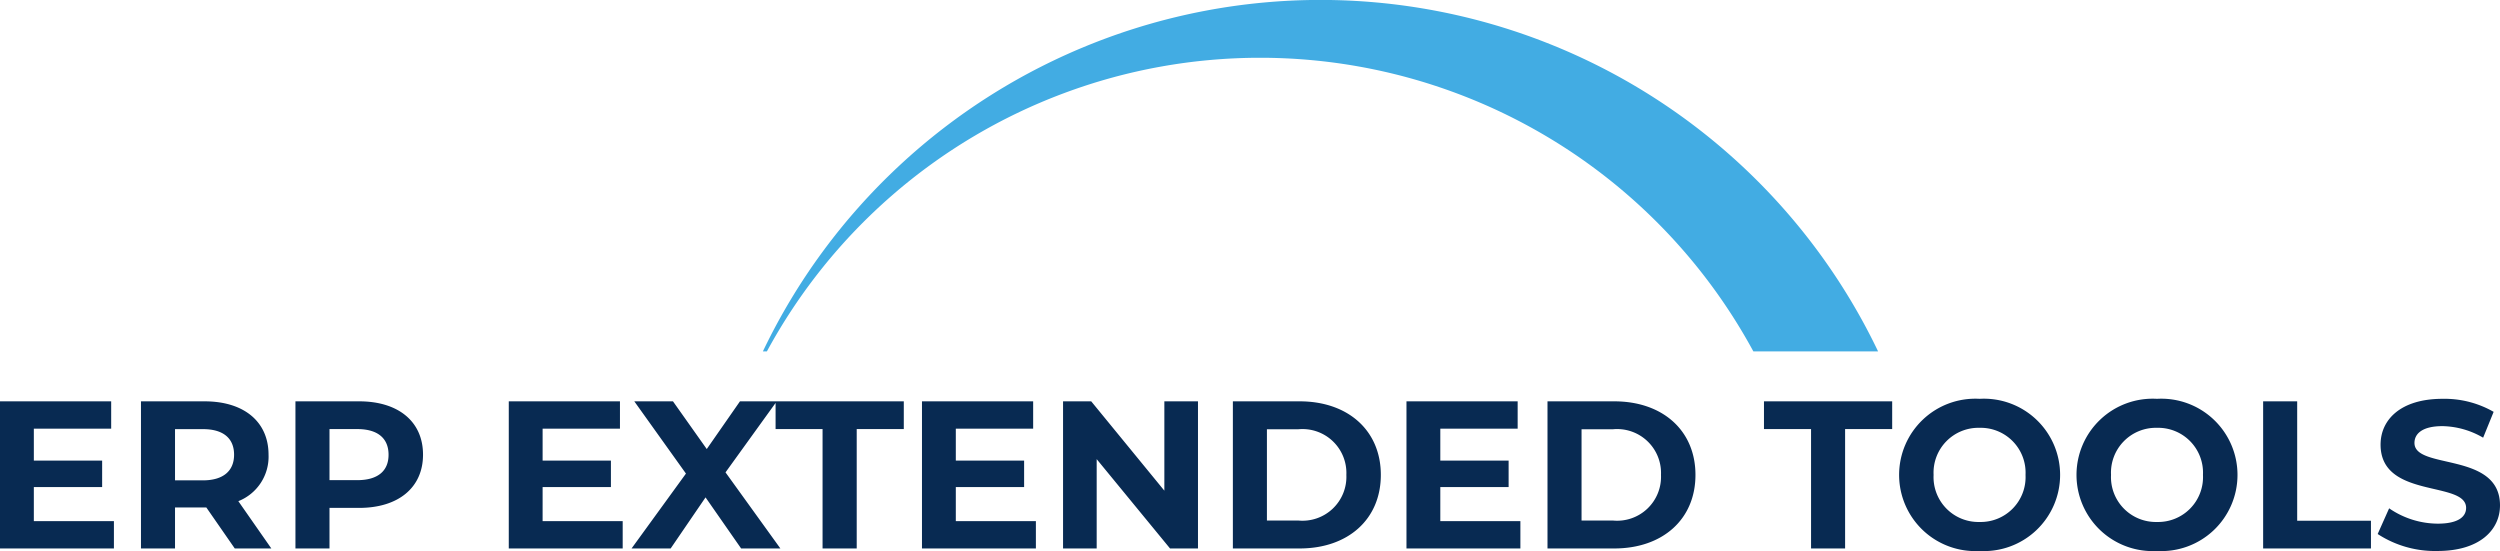 <svg xmlns="http://www.w3.org/2000/svg" width="190.32" height="41.946" viewBox="0 0 190.32 41.946">
  <g id="Group_3995" data-name="Group 3995" transform="translate(-258.78 -1608.838)">
    <path id="Path_689" data-name="Path 689" d="M-92.144-2.08V-4.672h5.2V-6.688h-5.2V-9.12h5.888V-11.2H-94.72V0h8.672V-2.08ZM-74.064,0l-2.512-3.6a3.641,3.641,0,0,0,2.3-3.536c0-2.512-1.872-4.064-4.864-4.064h-4.848V0h2.592V-3.12h2.384L-76.848,0ZM-76.9-7.136c0,1.216-.8,1.952-2.384,1.952h-2.112v-3.9h2.112C-77.7-9.088-76.9-8.368-76.9-7.136Zm9.52-4.064h-4.848V0h2.592V-3.088h2.256c2.992,0,4.864-1.552,4.864-4.048C-62.512-9.648-64.384-11.2-67.376-11.2Zm-.144,6h-2.112V-9.088h2.112c1.584,0,2.384.72,2.384,1.952C-65.136-5.92-65.936-5.2-67.52-5.2Zm14.112,3.12V-4.672h5.2V-6.688h-5.2V-9.12h5.888V-11.2h-8.464V0h8.672V-2.08ZM-35.312,0l-4.176-5.792,3.9-5.408h-2.8l-2.528,3.632L-43.488-11.2h-2.944L-42.5-5.7-46.64,0h2.976l2.656-3.888L-38.3,0ZM-32.1,0H-29.5V-9.088h3.584V-11.2h-9.76v2.112H-32.1Zm10.144-2.08V-4.672h5.2V-6.688h-5.2V-9.12h5.888V-11.2h-8.464V0h8.672V-2.08ZM-6.08-11.2v6.8l-5.568-6.8h-2.144V0h2.56V-6.8L-5.648,0H-3.52V-11.2ZM-.864,0H4.224C7.888,0,10.4-2.208,10.4-5.6s-2.512-5.6-6.176-5.6H-.864ZM1.728-2.128V-9.072H4.1A3.343,3.343,0,0,1,7.776-5.6,3.343,3.343,0,0,1,4.1-2.128Zm13.2.048V-4.672h5.2V-6.688h-5.2V-9.12h5.888V-11.2H12.352V0h8.672V-2.08ZM23.088,0h5.088c3.664,0,6.176-2.208,6.176-5.6s-2.512-5.6-6.176-5.6H23.088ZM25.68-2.128V-9.072h2.368A3.343,3.343,0,0,1,31.728-5.6a3.343,3.343,0,0,1-3.68,3.472ZM43.152,0h2.592V-9.088h3.584V-11.2h-9.76v2.112h3.584ZM55.984.192A5.8,5.8,0,0,0,62.112-5.6a5.8,5.8,0,0,0-6.128-5.792A5.8,5.8,0,0,0,49.856-5.6,5.8,5.8,0,0,0,55.984.192Zm0-2.208A3.417,3.417,0,0,1,52.48-5.6a3.417,3.417,0,0,1,3.5-3.584,3.417,3.417,0,0,1,3.5,3.584A3.417,3.417,0,0,1,55.984-2.016ZM69.488.192A5.8,5.8,0,0,0,75.616-5.6a5.8,5.8,0,0,0-6.128-5.792A5.8,5.8,0,0,0,63.36-5.6,5.8,5.8,0,0,0,69.488.192Zm0-2.208a3.417,3.417,0,0,1-3.5-3.584,3.417,3.417,0,0,1,3.5-3.584,3.417,3.417,0,0,1,3.5,3.584A3.417,3.417,0,0,1,69.488-2.016ZM77.568,0h8.208V-2.112H80.16V-11.2H77.568Zm13.28.192c3.2,0,4.752-1.6,4.752-3.472,0-4.112-6.512-2.688-6.512-4.752,0-.7.592-1.28,2.128-1.28a6.326,6.326,0,0,1,3.1.88l.8-1.968a7.513,7.513,0,0,0-3.888-.992c-3.184,0-4.72,1.584-4.72,3.488,0,4.16,6.512,2.72,6.512,4.816,0,.688-.624,1.2-2.16,1.2a6.588,6.588,0,0,1-3.7-1.168L86.288-1.1A7.983,7.983,0,0,0,90.848.192Z" transform="translate(353.5 1650.591)" fill="#082a52"/>
    <path id="Path_687" data-name="Path 687" d="M364.584,194.149h-9.491a42.714,42.714,0,0,0-75.1,0h-.305a47.051,47.051,0,0,1,84.9,0" transform="translate(37.168 1441.442)" fill="#42ace3"/>
  </g>
</svg>

